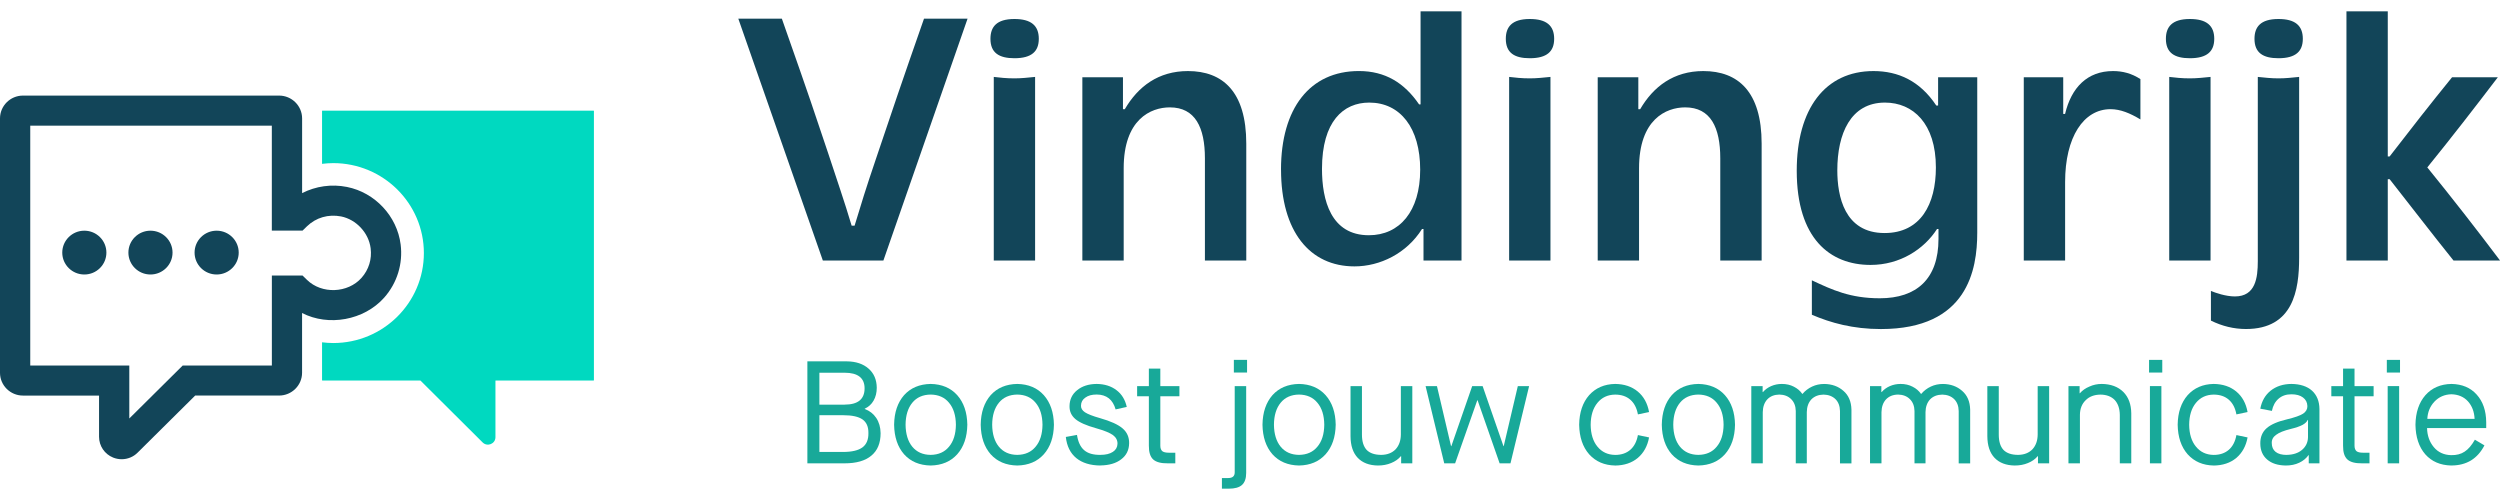 <svg width="200" height="40" viewBox="0 0 200 40" fill="none" xmlns="http://www.w3.org/2000/svg">
<g clip-path="url(#clip0_2338_216)">
<path d="M9.736 36.738C9.506 36.738 9.273 36.695 9.049 36.605C8.365 36.328 7.924 35.673 7.924 34.942V31.646H1.837C0.824 31.646 0 30.829 0 29.823V9.473C0 8.468 0.824 7.647 1.837 7.647H22.329C23.342 7.647 24.169 8.468 24.169 9.473V15.45C25.258 14.893 26.52 14.709 27.757 14.956C29.999 15.402 31.767 17.293 32.051 19.553C32.248 21.099 31.767 22.648 30.735 23.811C29.114 25.634 26.271 26.128 24.166 25.041V29.821C24.166 30.826 23.339 31.644 22.326 31.644H15.615L11.014 36.206C10.672 36.553 10.207 36.738 9.733 36.738H9.736ZM2.42 29.242H10.344V33.478L14.616 29.242H21.749V22.045H24.207L24.56 22.39C25.737 23.542 27.823 23.466 28.923 22.227C29.503 21.572 29.763 20.73 29.651 19.857C29.495 18.627 28.499 17.556 27.283 17.314C26.268 17.119 25.283 17.404 24.557 18.105L24.204 18.45H21.746V10.054H2.42V29.247V29.242Z" fill="#124559"/>
<path d="M47.513 8.875V30.416C47.513 30.429 47.502 30.44 47.489 30.44H39.66C39.647 30.44 39.636 30.451 39.636 30.465V34.975C39.636 35.505 38.99 35.771 38.612 35.396L33.639 30.448C33.639 30.448 33.628 30.44 33.62 30.44H25.789C25.775 30.44 25.764 30.429 25.764 30.416V27.384C26.054 27.419 26.355 27.443 26.659 27.443C30.658 27.443 33.91 24.215 33.91 20.246C33.91 16.276 30.658 13.049 26.659 13.049C26.358 13.049 26.054 13.073 25.764 13.108V8.875C25.764 8.862 25.775 8.851 25.789 8.851H47.489C47.502 8.851 47.513 8.862 47.513 8.875Z" fill="#00D9C0"/>
<path d="M6.747 21.96C7.722 21.96 8.512 21.176 8.512 20.208C8.512 19.24 7.722 18.455 6.747 18.455C5.772 18.455 4.981 19.24 4.981 20.208C4.981 21.176 5.772 21.96 6.747 21.96Z" fill="#124559"/>
<path d="M12.037 21.96C13.012 21.96 13.803 21.176 13.803 20.208C13.803 19.24 13.012 18.455 12.037 18.455C11.062 18.455 10.272 19.24 10.272 20.208C10.272 21.176 11.062 21.96 12.037 21.96Z" fill="#124559"/>
<path d="M17.331 21.96C18.306 21.96 19.097 21.176 19.097 20.208C19.097 19.24 18.306 18.455 17.331 18.455C16.356 18.455 15.566 19.24 15.566 20.208C15.566 21.176 16.356 21.96 17.331 21.96Z" fill="#124559"/>
<path d="M59.064 1.493H62.548C65.176 8.968 64.823 8.03 66.241 12.223C66.95 14.391 67.541 16.064 68.132 18.056H68.367C68.959 16.122 69.167 15.388 70.141 12.516C71.263 9.174 72.207 6.389 73.921 1.493H77.405L70.672 20.841H65.827L59.064 1.493Z" fill="#124559"/>
<path d="M81.155 1.52C82.485 1.52 83.104 2.047 83.104 3.104C83.104 4.101 82.543 4.658 81.155 4.658C79.915 4.658 79.236 4.218 79.236 3.104C79.236 2.167 79.707 1.52 81.155 1.52ZM81.155 6.269C81.686 6.269 82.247 6.212 82.808 6.153V20.841H79.502V6.153C79.975 6.21 80.506 6.269 81.155 6.269Z" fill="#124559"/>
<path d="M86.588 6.183H89.837V8.734H89.985C91.047 6.916 92.673 5.685 95.035 5.685C97.813 5.685 99.702 7.326 99.702 11.492V20.844H96.393V12.665C96.393 10.204 95.624 8.59 93.587 8.59C92.052 8.59 89.895 9.557 89.895 13.456V20.844H86.588V6.183Z" fill="#124559"/>
<path d="M102.48 13.57C102.48 8.674 104.785 5.683 108.712 5.683C110.809 5.683 112.344 6.62 113.527 8.351H113.645V0.906H116.921V20.841H113.88V18.32H113.762C112.522 20.284 110.396 21.311 108.359 21.311C104.785 21.311 102.483 18.526 102.483 13.57H102.48ZM109.509 18.819C111.961 18.819 113.615 16.915 113.615 13.573C113.615 10.231 112.019 8.207 109.539 8.207C107.472 8.207 105.759 9.701 105.759 13.513C105.759 16.005 106.468 18.819 109.509 18.819Z" fill="#124559"/>
<path d="M122.384 1.52C123.714 1.52 124.333 2.047 124.333 3.104C124.333 4.101 123.772 4.658 122.384 4.658C121.144 4.658 120.465 4.218 120.465 3.104C120.465 2.167 120.936 1.52 122.384 1.52ZM122.384 6.269C122.915 6.269 123.476 6.212 124.037 6.153V20.841H120.731V6.153C121.204 6.21 121.735 6.269 122.384 6.269Z" fill="#124559"/>
<path d="M127.817 6.183H131.066V8.734H131.214C132.276 6.916 133.902 5.685 136.264 5.685C139.042 5.685 140.931 7.326 140.931 11.492V20.844H137.622V12.665C137.622 10.204 136.853 8.59 134.816 8.59C133.281 8.59 131.124 9.557 131.124 13.456V20.844H127.817V6.183Z" fill="#124559"/>
<path d="M144.949 25.18V22.425C146.572 23.188 148.02 23.862 150.382 23.862C153.335 23.862 155.079 22.308 155.079 19.113V18.322H154.961C153.926 19.933 152.008 21.194 149.645 21.194C146.396 21.194 143.739 19.083 143.739 13.66C143.739 8.704 146.013 5.685 149.881 5.685C151.86 5.685 153.601 6.476 154.901 8.44H155.048V6.183H158.18V18.613C158.18 21.574 157.411 26.324 150.472 26.324C148.228 26.324 146.457 25.827 144.949 25.18ZM150.765 18.643C153.661 18.643 154.871 16.328 154.871 13.396C154.871 9.878 153.039 8.207 150.795 8.207C148.047 8.207 146.985 10.698 146.985 13.63C146.985 15.681 147.546 18.643 150.765 18.643Z" fill="#124559"/>
<path d="M161.899 6.183H165.058V9.114H165.206C165.709 7.003 166.979 5.685 169.046 5.685C169.785 5.685 170.524 5.862 171.233 6.329V9.554C170.406 9.057 169.637 8.734 168.841 8.734C166.687 8.734 165.209 10.962 165.209 14.567V20.841H161.902V6.183H161.899Z" fill="#124559"/>
<path d="M175.191 1.52C176.521 1.52 177.14 2.047 177.14 3.104C177.14 4.101 176.579 4.658 175.191 4.658C173.951 4.658 173.272 4.218 173.272 3.104C173.272 2.167 173.743 1.52 175.191 1.52ZM175.191 6.269C175.722 6.269 176.283 6.212 176.844 6.153V20.841H173.538V6.153C174.011 6.21 174.542 6.269 175.191 6.269Z" fill="#124559"/>
<path d="M176.874 25.65V23.275C177.227 23.422 178.054 23.715 178.793 23.715C180.446 23.715 180.624 22.221 180.624 20.901V6.153C181.155 6.21 181.716 6.269 182.277 6.269C182.838 6.269 183.369 6.212 183.931 6.153V20.634C183.931 23.213 183.457 26.321 179.677 26.321C178.703 26.321 177.758 26.087 176.872 25.647L176.874 25.65ZM182.277 1.52C183.608 1.52 184.226 2.047 184.226 3.104C184.226 4.101 183.665 4.658 182.277 4.658C181.037 4.658 180.359 4.218 180.359 3.104C180.359 2.167 180.829 1.52 182.277 1.52Z" fill="#124559"/>
<path d="M200 20.841H196.28C194.537 18.673 192.853 16.472 191.17 14.334H191.022V20.841H187.716V0.906H191.022V12.516H191.17C192.796 10.405 194.449 8.294 196.163 6.183H199.825C197.994 8.587 196.132 10.992 194.184 13.393C196.163 15.828 198.172 18.406 200.003 20.841H200Z" fill="#124559"/>
<path d="M64.587 28.908H67.746C68.474 28.916 69.054 29.109 69.484 29.489C69.914 29.864 70.133 30.372 70.141 31.016C70.141 31.413 70.056 31.758 69.884 32.054C69.719 32.342 69.484 32.554 69.18 32.695V32.72C69.564 32.861 69.87 33.097 70.097 33.432C70.324 33.774 70.442 34.181 70.448 34.654C70.448 35.448 70.201 36.045 69.709 36.45C69.221 36.863 68.507 37.067 67.56 37.067H64.59V28.908H64.587ZM67.571 32.369C68.636 32.369 69.167 31.934 69.167 31.065C69.167 30.652 69.032 30.342 68.767 30.133C68.501 29.924 68.102 29.818 67.571 29.818H65.551V32.372H67.571V32.369ZM67.428 36.157C68.14 36.157 68.66 36.037 68.991 35.795C69.32 35.553 69.481 35.173 69.473 34.651C69.481 34.146 69.323 33.782 69.002 33.556C68.682 33.331 68.165 33.217 67.453 33.217H65.551V36.154H67.428V36.157Z" fill="#18A999"/>
<path d="M74.452 37.241C73.56 37.224 72.851 36.926 72.328 36.344C71.811 35.755 71.545 34.967 71.529 33.978C71.543 32.991 71.811 32.201 72.328 31.611C72.854 31.03 73.56 30.731 74.452 30.715C75.344 30.731 76.053 31.03 76.576 31.611C77.102 32.201 77.37 32.991 77.386 33.978C77.37 34.964 77.102 35.752 76.576 36.344C76.05 36.926 75.344 37.224 74.452 37.241ZM74.452 36.39C75.079 36.382 75.569 36.165 75.919 35.738C76.28 35.312 76.464 34.725 76.472 33.978C76.464 33.23 76.28 32.644 75.919 32.217C75.569 31.79 75.079 31.573 74.452 31.565C73.825 31.573 73.335 31.79 72.985 32.217C72.635 32.644 72.451 33.23 72.446 33.978C72.454 34.722 72.635 35.312 72.985 35.738C73.338 36.165 73.828 36.385 74.452 36.39Z" fill="#18A999"/>
<path d="M81.38 37.241C80.487 37.224 79.779 36.926 79.256 36.344C78.739 35.755 78.473 34.967 78.457 33.978C78.47 32.991 78.739 32.201 79.256 31.611C79.781 31.03 80.487 30.731 81.38 30.715C82.272 30.731 82.981 31.03 83.504 31.611C84.029 32.201 84.297 32.991 84.314 33.978C84.297 34.964 84.029 35.752 83.504 36.344C82.978 36.926 82.272 37.224 81.38 37.241ZM81.38 36.39C82.007 36.382 82.496 36.165 82.847 35.738C83.208 35.312 83.391 34.725 83.4 33.978C83.391 33.23 83.208 32.644 82.847 32.217C82.496 31.79 82.007 31.573 81.38 31.565C80.753 31.573 80.263 31.79 79.913 32.217C79.562 32.644 79.379 33.23 79.374 33.978C79.382 34.722 79.562 35.312 79.913 35.738C80.266 36.165 80.756 36.385 81.38 36.39Z" fill="#18A999"/>
<path d="M88.025 37.241C87.218 37.233 86.577 37.034 86.101 36.646C85.622 36.249 85.346 35.687 85.266 34.956L86.158 34.793C86.243 35.352 86.435 35.76 86.733 36.015C87.031 36.273 87.461 36.396 88.025 36.39C88.455 36.39 88.791 36.309 89.035 36.146C89.27 35.991 89.391 35.776 89.399 35.505C89.407 35.225 89.284 34.991 89.035 34.804C88.783 34.624 88.334 34.442 87.686 34.258C86.903 34.04 86.35 33.796 86.03 33.524C85.71 33.252 85.553 32.907 85.562 32.486C85.57 31.956 85.772 31.535 86.172 31.214C86.572 30.888 87.092 30.72 87.735 30.715C88.367 30.723 88.895 30.888 89.32 31.214C89.741 31.532 90.015 31.981 90.141 32.554L89.249 32.752C89.139 32.364 88.959 32.068 88.709 31.866C88.449 31.665 88.126 31.562 87.735 31.562C87.344 31.562 87.048 31.644 86.829 31.807C86.602 31.962 86.484 32.176 86.479 32.448C86.47 32.657 86.577 32.837 86.796 32.983C87.023 33.13 87.423 33.288 87.992 33.448C88.846 33.69 89.451 33.964 89.812 34.276C90.165 34.581 90.338 34.975 90.33 35.464C90.322 36.007 90.111 36.434 89.695 36.746C89.287 37.064 88.731 37.227 88.028 37.235L88.025 37.241Z" fill="#18A999"/>
<path d="M92.826 31.706V35.657C92.826 35.85 92.878 35.996 92.979 36.089C93.081 36.173 93.256 36.217 93.507 36.217H94.025V37.067H93.436C92.881 37.075 92.487 36.969 92.251 36.752C92.016 36.534 91.904 36.165 91.909 35.643V31.703H90.97V30.888H91.909V29.489H92.826V30.888H94.353V31.703H92.826V31.706Z" fill="#18A999"/>
<path d="M97.756 38.243H98.259C98.604 38.243 98.777 38.091 98.777 37.79V30.888H99.694V37.836C99.694 38.279 99.579 38.602 99.351 38.803C99.132 38.996 98.785 39.094 98.306 39.094H97.753V38.243H97.756ZM98.708 28.791H99.765V29.804H98.708V28.791Z" fill="#18A999"/>
<path d="M103.922 37.241C103.03 37.224 102.321 36.926 101.798 36.344C101.281 35.755 101.015 34.967 100.999 33.978C101.013 32.991 101.281 32.201 101.798 31.611C102.324 31.03 103.03 30.731 103.922 30.715C104.815 30.731 105.523 31.03 106.046 31.611C106.572 32.201 106.84 32.991 106.856 33.978C106.84 34.964 106.572 35.752 106.046 36.344C105.521 36.926 104.815 37.224 103.922 37.241ZM103.922 36.39C104.549 36.382 105.039 36.165 105.389 35.738C105.751 35.312 105.934 34.725 105.942 33.978C105.934 33.23 105.751 32.644 105.389 32.217C105.039 31.79 104.549 31.573 103.922 31.565C103.295 31.573 102.806 31.79 102.455 32.217C102.105 32.644 101.921 33.23 101.916 33.978C101.924 34.722 102.105 35.312 102.455 35.738C102.808 36.165 103.298 36.385 103.922 36.39Z" fill="#18A999"/>
<path d="M110.237 37.241C109.541 37.233 108.999 37.026 108.616 36.624C108.241 36.227 108.047 35.654 108.042 34.899V30.888H108.956V34.771C108.956 35.315 109.082 35.722 109.333 35.994C109.591 36.257 109.982 36.39 110.508 36.39C110.984 36.382 111.364 36.236 111.646 35.947C111.92 35.651 112.062 35.26 112.068 34.771V30.888H112.985V37.067H112.092V36.496H112.068C111.873 36.73 111.613 36.912 111.293 37.042C110.973 37.176 110.62 37.241 110.237 37.241Z" fill="#18A999"/>
<path d="M114.052 30.888H114.956L116.083 35.692H116.108L117.775 30.888H118.61L120.277 35.692H120.298L121.426 30.888H122.329L120.838 37.067H119.97L118.207 32.021H118.183L116.409 37.067H115.539L114.047 30.888H114.052Z" fill="#18A999"/>
<path d="M129.21 37.241C128.351 37.224 127.658 36.926 127.133 36.344C126.615 35.755 126.35 34.967 126.333 33.978C126.347 32.991 126.615 32.201 127.133 31.611C127.658 31.03 128.351 30.731 129.21 30.715C129.938 30.723 130.54 30.924 131.019 31.32C131.498 31.717 131.799 32.266 131.925 32.964L131.033 33.152C130.94 32.638 130.735 32.247 130.423 31.975C130.111 31.703 129.706 31.568 129.213 31.568C128.619 31.576 128.145 31.796 127.792 32.231C127.442 32.657 127.259 33.241 127.253 33.98C127.261 34.717 127.442 35.301 127.792 35.727C128.145 36.162 128.619 36.385 129.213 36.393C129.706 36.393 130.108 36.257 130.423 35.986C130.735 35.714 130.94 35.32 131.033 34.806L131.925 34.994C131.799 35.684 131.498 36.233 131.019 36.638C130.543 37.034 129.938 37.235 129.21 37.243V37.241Z" fill="#18A999"/>
<path d="M135.867 37.241C134.975 37.224 134.266 36.926 133.743 36.344C133.226 35.755 132.96 34.967 132.944 33.978C132.958 32.991 133.226 32.201 133.743 31.611C134.269 31.03 134.975 30.731 135.867 30.715C136.759 30.731 137.468 31.03 137.991 31.611C138.517 32.201 138.785 32.991 138.801 33.978C138.785 34.964 138.517 35.752 137.991 36.344C137.466 36.926 136.759 37.224 135.867 37.241ZM135.867 36.39C136.494 36.382 136.984 36.165 137.334 35.738C137.695 35.312 137.879 34.725 137.887 33.978C137.879 33.23 137.695 32.644 137.334 32.217C136.984 31.79 136.494 31.573 135.867 31.565C135.24 31.573 134.75 31.79 134.4 32.217C134.05 32.644 133.866 33.23 133.861 33.978C133.869 34.722 134.05 35.312 134.4 35.738C134.753 36.165 135.243 36.385 135.867 36.39Z" fill="#18A999"/>
<path d="M140.107 30.888H141.01V31.367H141.035C141.207 31.166 141.426 31.005 141.692 30.888C141.965 30.771 142.25 30.715 142.548 30.715C142.91 30.715 143.23 30.788 143.512 30.937C143.794 31.079 144.015 31.269 144.18 31.508H144.204C144.415 31.261 144.669 31.065 144.968 30.926C145.266 30.785 145.589 30.717 145.942 30.717C146.553 30.725 147.062 30.907 147.47 31.266C147.886 31.622 148.099 32.125 148.116 32.769V37.07H147.199V32.885C147.19 32.48 147.07 32.163 146.835 31.929C146.591 31.695 146.273 31.576 145.882 31.568C145.474 31.576 145.151 31.703 144.908 31.951C144.672 32.206 144.552 32.546 144.544 32.964V37.067H143.662V32.883C143.654 32.478 143.528 32.16 143.287 31.926C143.052 31.693 142.74 31.573 142.348 31.565C141.941 31.573 141.62 31.701 141.385 31.948C141.15 32.203 141.029 32.546 141.021 32.975V37.067H140.104V30.888H140.107Z" fill="#18A999"/>
<path d="M149.604 30.888H150.508V31.367H150.532C150.705 31.166 150.924 31.005 151.189 30.888C151.463 30.771 151.747 30.715 152.046 30.715C152.407 30.715 152.727 30.788 153.009 30.937C153.291 31.079 153.513 31.269 153.677 31.508H153.702C153.912 31.261 154.167 31.065 154.465 30.926C154.764 30.785 155.087 30.717 155.44 30.717C156.05 30.725 156.559 30.907 156.967 31.266C157.383 31.622 157.597 32.125 157.613 32.769V37.07H156.696V32.885C156.688 32.48 156.567 32.163 156.332 31.929C156.088 31.695 155.771 31.576 155.38 31.568C154.972 31.576 154.649 31.703 154.405 31.951C154.17 32.206 154.049 32.546 154.041 32.964V37.067H153.16V32.883C153.152 32.478 153.026 32.16 152.785 31.926C152.549 31.693 152.237 31.573 151.846 31.565C151.438 31.573 151.118 31.701 150.883 31.948C150.647 32.203 150.527 32.546 150.518 32.975V37.067H149.602V30.888H149.604Z" fill="#18A999"/>
<path d="M161.182 37.241C160.487 37.233 159.945 37.026 159.562 36.624C159.187 36.227 158.993 35.654 158.987 34.899V30.888H159.902V34.771C159.902 35.315 160.027 35.722 160.279 35.994C160.537 36.257 160.928 36.39 161.453 36.39C161.93 36.382 162.31 36.236 162.592 35.947C162.866 35.651 163.008 35.26 163.014 34.771V30.888H163.931V37.067H163.038V36.496H163.014C162.819 36.73 162.559 36.912 162.239 37.042C161.919 37.176 161.566 37.241 161.182 37.241Z" fill="#18A999"/>
<path d="M165.477 30.888H166.369V31.459H166.391C166.586 31.233 166.843 31.054 167.155 30.924C167.467 30.782 167.795 30.715 168.14 30.715C168.868 30.723 169.443 30.937 169.867 31.356C170.283 31.774 170.494 32.347 170.502 33.07V37.067H169.585V33.187C169.577 32.682 169.44 32.285 169.175 31.997C168.901 31.717 168.521 31.573 168.036 31.568C167.535 31.576 167.141 31.725 166.851 32.021C166.553 32.309 166.399 32.698 166.394 33.187V37.067H165.477V30.888Z" fill="#18A999"/>
<path d="M171.925 28.791H172.982V29.804H171.925V28.791ZM171.994 30.888H172.911V37.067H171.994V30.888Z" fill="#18A999"/>
<path d="M177.091 37.241C176.231 37.224 175.539 36.926 175.013 36.344C174.496 35.755 174.23 34.967 174.214 33.978C174.228 32.991 174.496 32.201 175.013 31.611C175.539 31.03 176.231 30.731 177.091 30.715C177.819 30.723 178.421 30.924 178.9 31.32C179.379 31.717 179.68 32.266 179.806 32.964L178.913 33.152C178.82 32.638 178.615 32.247 178.303 31.975C177.991 31.703 177.586 31.568 177.093 31.568C176.499 31.576 176.026 31.796 175.673 32.231C175.322 32.657 175.139 33.241 175.134 33.98C175.142 34.717 175.322 35.301 175.673 35.727C176.026 36.162 176.499 36.385 177.093 36.393C177.586 36.393 177.988 36.257 178.303 35.986C178.615 35.714 178.82 35.32 178.913 34.806L179.806 34.994C179.68 35.684 179.379 36.233 178.9 36.638C178.424 37.034 177.819 37.235 177.091 37.243V37.241Z" fill="#18A999"/>
<path d="M182.866 37.241C182.231 37.233 181.735 37.075 181.374 36.763C181.016 36.458 180.829 36.037 180.824 35.494C180.816 34.972 180.983 34.562 181.328 34.258C181.673 33.953 182.231 33.714 183.005 33.535C183.591 33.394 184.007 33.247 184.251 33.092C184.486 32.929 184.598 32.728 184.59 32.486C184.582 32.198 184.467 31.97 184.24 31.799C184.013 31.627 183.703 31.543 183.312 31.543C182.896 31.543 182.557 31.66 182.291 31.891C182.017 32.125 181.837 32.451 181.752 32.872L180.824 32.695C180.942 32.081 181.218 31.6 181.656 31.25C182.102 30.899 182.655 30.72 183.312 30.715C184.015 30.723 184.566 30.902 184.957 31.25C185.348 31.606 185.548 32.097 185.556 32.717V37.064H184.7V36.412H184.678C184.497 36.67 184.251 36.871 183.939 37.018C183.627 37.167 183.271 37.241 182.871 37.241H182.866ZM182.937 36.39C183.446 36.382 183.854 36.249 184.158 35.994C184.47 35.73 184.631 35.391 184.64 34.98V33.594H184.615C184.552 33.741 184.415 33.874 184.204 33.991C183.985 34.108 183.668 34.217 183.255 34.317C182.715 34.45 182.327 34.605 182.091 34.785C181.848 34.956 181.733 35.173 181.741 35.437C181.741 35.746 181.842 35.986 182.047 36.148C182.25 36.312 182.548 36.393 182.94 36.393L182.937 36.39Z" fill="#18A999"/>
<path d="M188.362 31.706V35.657C188.362 35.85 188.414 35.996 188.515 36.089C188.616 36.173 188.791 36.217 189.043 36.217H189.56V37.067H188.972C188.416 37.075 188.022 36.969 187.787 36.752C187.551 36.534 187.439 36.165 187.445 35.643V31.703H186.506V30.888H187.445V29.489H188.362V30.888H189.889V31.703H188.362V31.706Z" fill="#18A999"/>
<path d="M190.946 28.791H192.002V29.804H190.946V28.791ZM191.014 30.888H191.931V37.067H191.014V30.888Z" fill="#18A999"/>
<path d="M196.111 37.241C195.235 37.224 194.537 36.926 194.022 36.344C193.513 35.755 193.251 34.967 193.237 33.978C193.251 32.991 193.519 32.201 194.036 31.611C194.553 31.03 195.246 30.731 196.114 30.715C196.967 30.731 197.641 31.013 198.133 31.565C198.634 32.117 198.889 32.855 198.897 33.779V34.244H194.165C194.178 34.85 194.359 35.358 194.704 35.771C195.049 36.184 195.511 36.396 196.089 36.412C196.519 36.42 196.88 36.328 197.17 36.132C197.46 35.945 197.734 35.627 197.991 35.176L198.755 35.63C198.481 36.159 198.125 36.559 197.687 36.831C197.241 37.102 196.716 37.238 196.114 37.238L196.111 37.241ZM197.967 33.51C197.942 32.942 197.767 32.478 197.438 32.111C197.11 31.747 196.666 31.557 196.111 31.541C195.563 31.557 195.109 31.755 194.75 32.136C194.397 32.516 194.211 32.975 194.187 33.51H197.967Z" fill="#18A999"/>
</g>
<defs>
<clipPath id="clip0_2338_216">
<rect width="200" height="38.188" fill="white" transform="translate(0 0.906)"/>
</clipPath>
</defs>
</svg>

